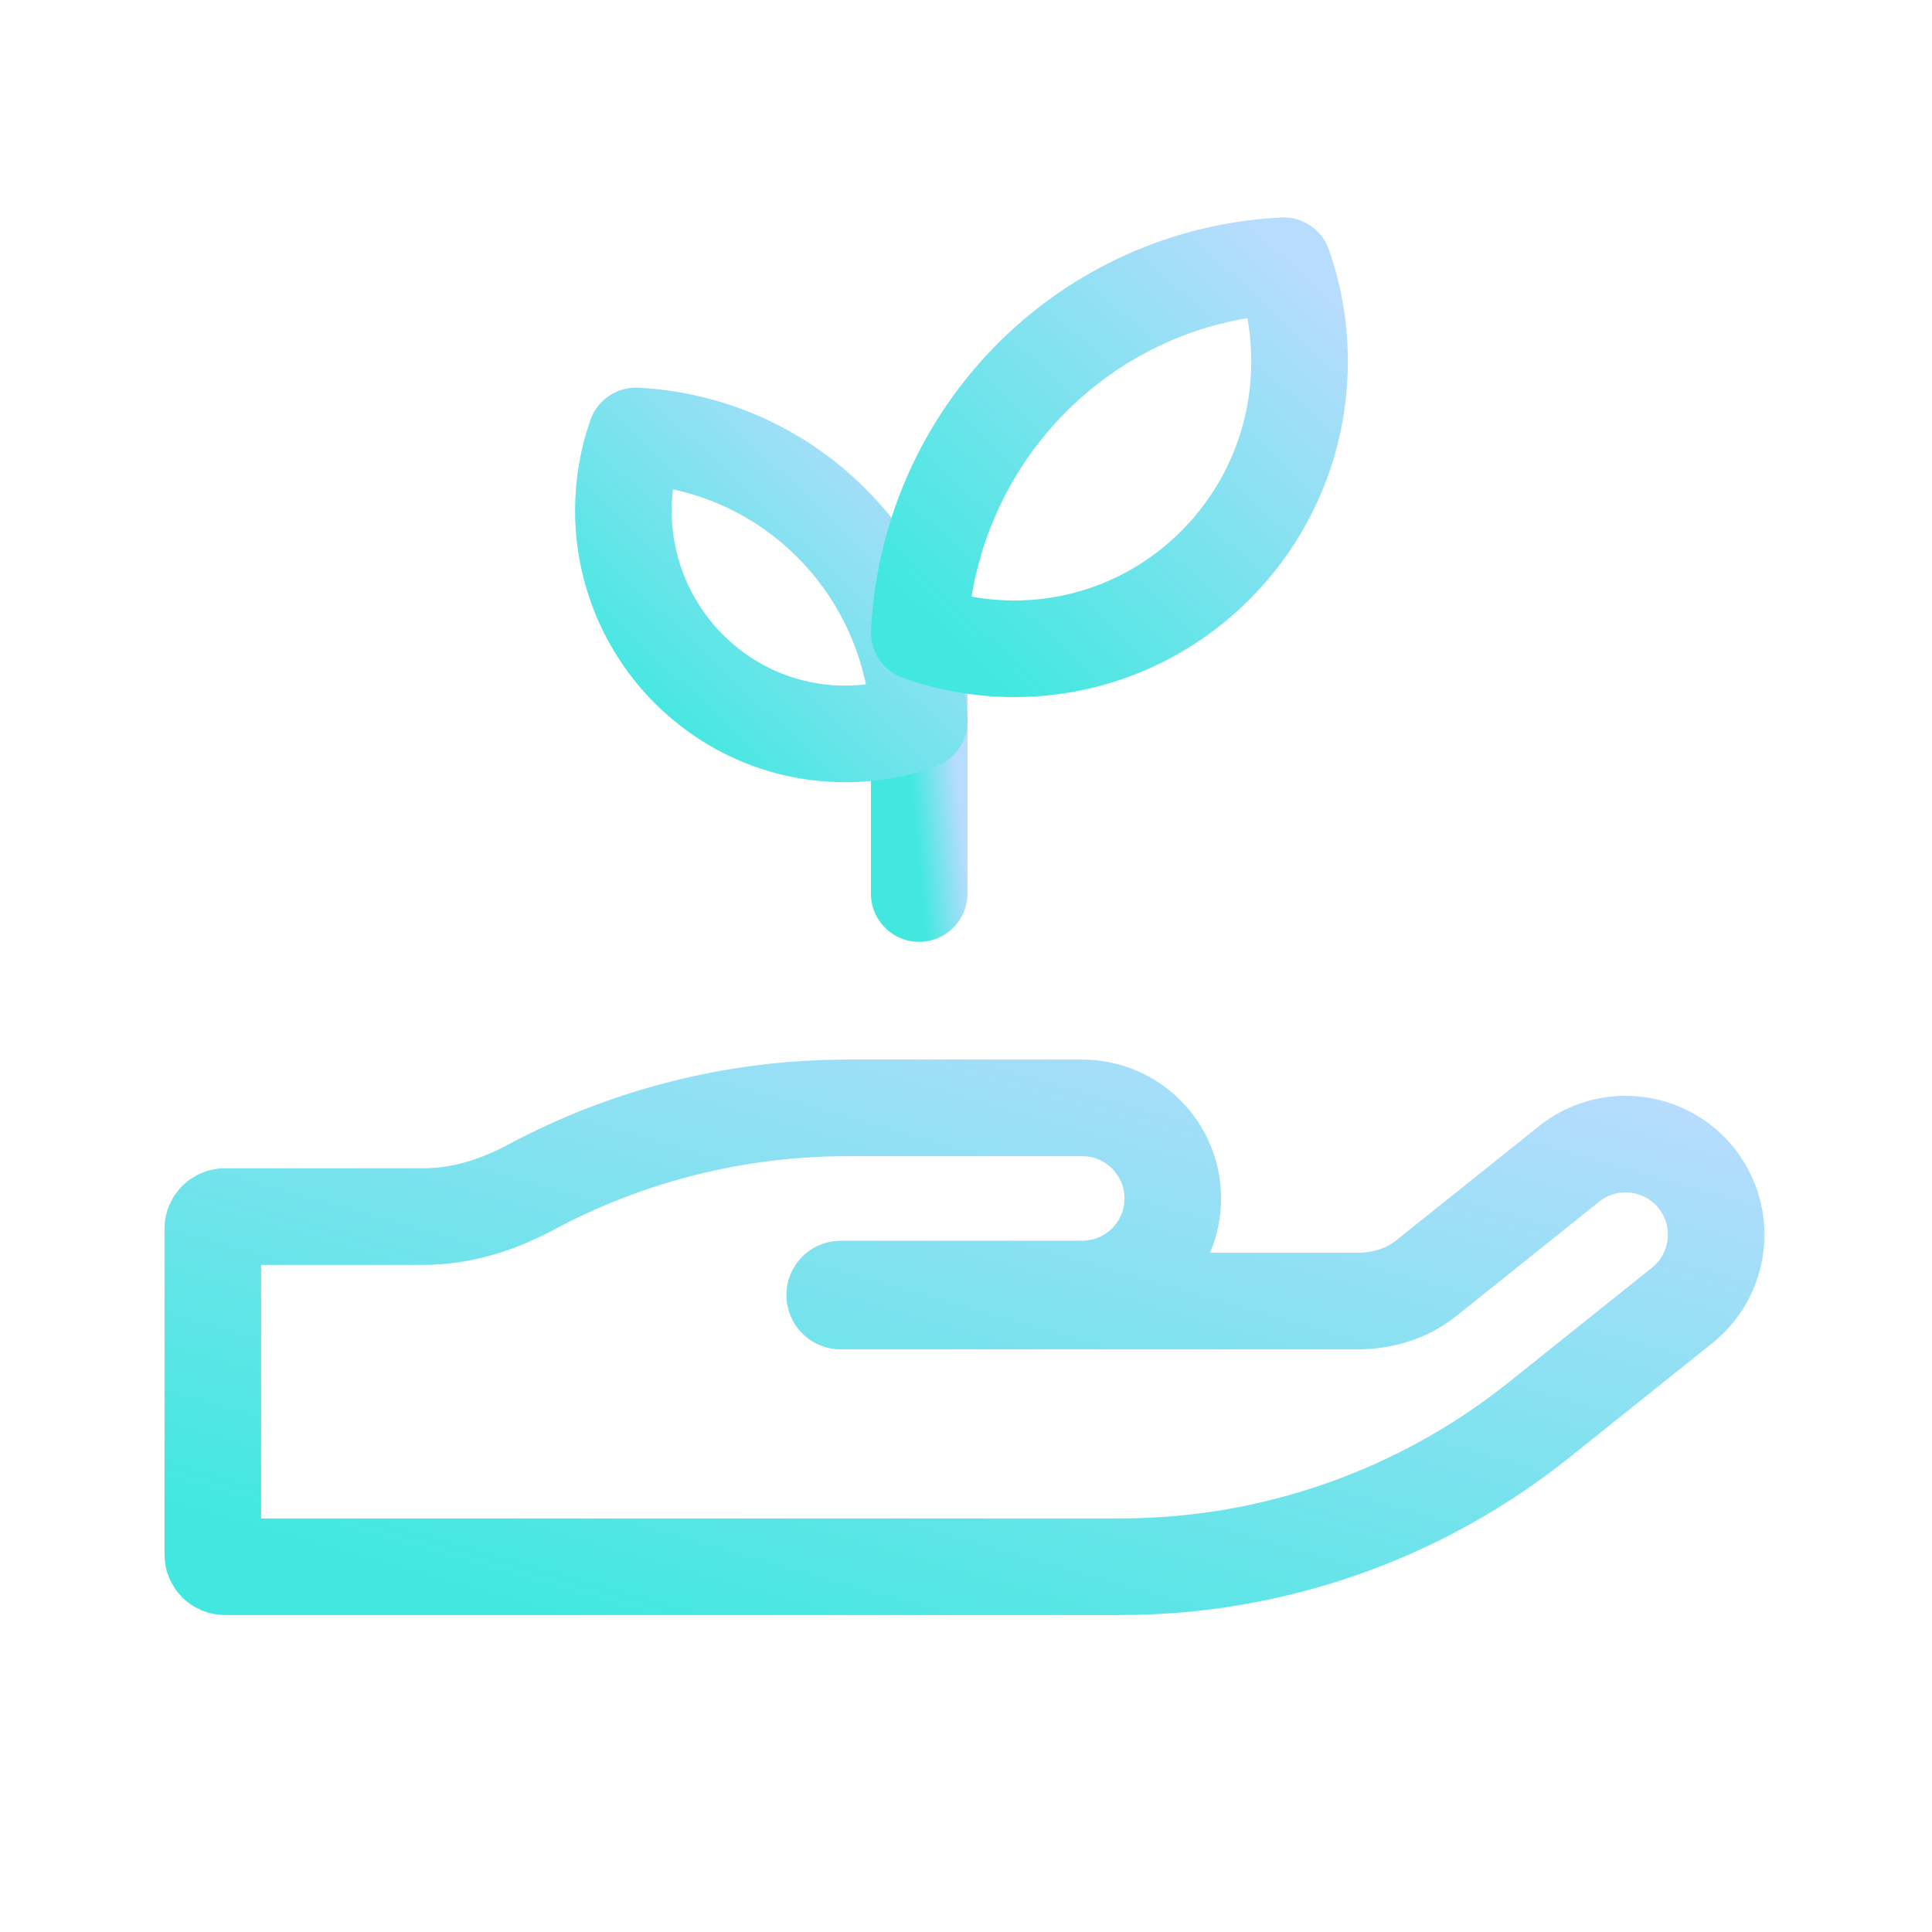 <svg width="80" height="80" viewBox="0 0 80 80" fill="none" xmlns="http://www.w3.org/2000/svg">
<g id="Icon/Commitment to ESG">
<path id="Subtract" d="M8.812 64.375C8.812 64.651 9.036 64.875 9.312 64.875H46.394C52.695 64.875 58.809 62.73 63.729 58.794L69.655 54.053C71.272 52.76 71.534 50.4 70.241 48.782C68.947 47.165 66.587 46.903 64.97 48.197L59.044 52.938C58.24 53.58 57.224 53.875 56.194 53.875H34.812C34.674 53.875 34.562 53.763 34.562 53.625C34.562 53.49 34.67 53.379 34.806 53.377C34.897 53.376 34.988 53.375 35.079 53.375H44.812C46.884 53.375 48.562 51.696 48.562 49.625C48.562 47.554 46.884 45.875 44.812 45.875H35.079C30.493 45.875 25.992 47.011 21.974 49.164C20.607 49.897 19.104 50.375 17.553 50.375H9.312C9.036 50.375 8.812 50.599 8.812 50.875V64.375Z" stroke="url(#paint0_linear_3329_9429)" stroke-width="4" stroke-linecap="round" stroke-linejoin="round"/>
<path id="Line" d="M38.062 26.424V37" stroke="url(#paint1_linear_3329_9429)" stroke-width="4" stroke-linecap="round" stroke-linejoin="round"/>
<path id="Intersect" d="M35 30.39C29.926 30.39 25.813 26.247 25.813 21.136C25.813 20.055 25.997 19.017 26.335 18.053C28.066 18.14 29.768 18.593 31.329 19.394C33.654 20.587 35.544 22.491 36.729 24.833C37.525 26.405 37.974 28.121 38.061 29.864C37.103 30.205 36.073 30.39 35 30.39Z" stroke="url(#paint2_linear_3329_9429)" stroke-width="4" stroke-linecap="round" stroke-linejoin="round"/>
<path id="Intersect_2" d="M42 26.864C48.524 26.864 53.812 21.537 53.812 14.966C53.812 13.576 53.576 12.242 53.141 11.002C50.916 11.114 48.726 11.696 46.719 12.726C43.73 14.261 41.299 16.709 39.776 19.72C38.754 21.741 38.175 23.947 38.064 26.188C39.295 26.626 40.62 26.864 42 26.864Z" stroke="url(#paint3_linear_3329_9429)" stroke-width="4" stroke-linecap="round" stroke-linejoin="round"/>
</g>
<defs>
<linearGradient id="paint0_linear_3329_9429" x1="15.095" y1="64.522" x2="24.205" y2="32.531" gradientUnits="userSpaceOnUse">
<stop stop-color="#42E8E0"/>
<stop offset="1" stop-color="#B8DCFD"/>
</linearGradient>
<linearGradient id="paint1_linear_3329_9429" x1="38.163" y1="36.803" x2="40.094" y2="36.608" gradientUnits="userSpaceOnUse">
<stop stop-color="#42E8E0"/>
<stop offset="1" stop-color="#B8DCFD"/>
</linearGradient>
<linearGradient id="paint2_linear_3329_9429" x1="27.049" y1="30.161" x2="38.256" y2="18.236" gradientUnits="userSpaceOnUse">
<stop stop-color="#42E8E0"/>
<stop offset="1" stop-color="#B8DCFD"/>
</linearGradient>
<linearGradient id="paint3_linear_3329_9429" x1="39.654" y1="26.57" x2="54.063" y2="11.237" gradientUnits="userSpaceOnUse">
<stop stop-color="#42E8E0"/>
<stop offset="1" stop-color="#B8DCFD"/>
</linearGradient>
</defs>
</svg>
